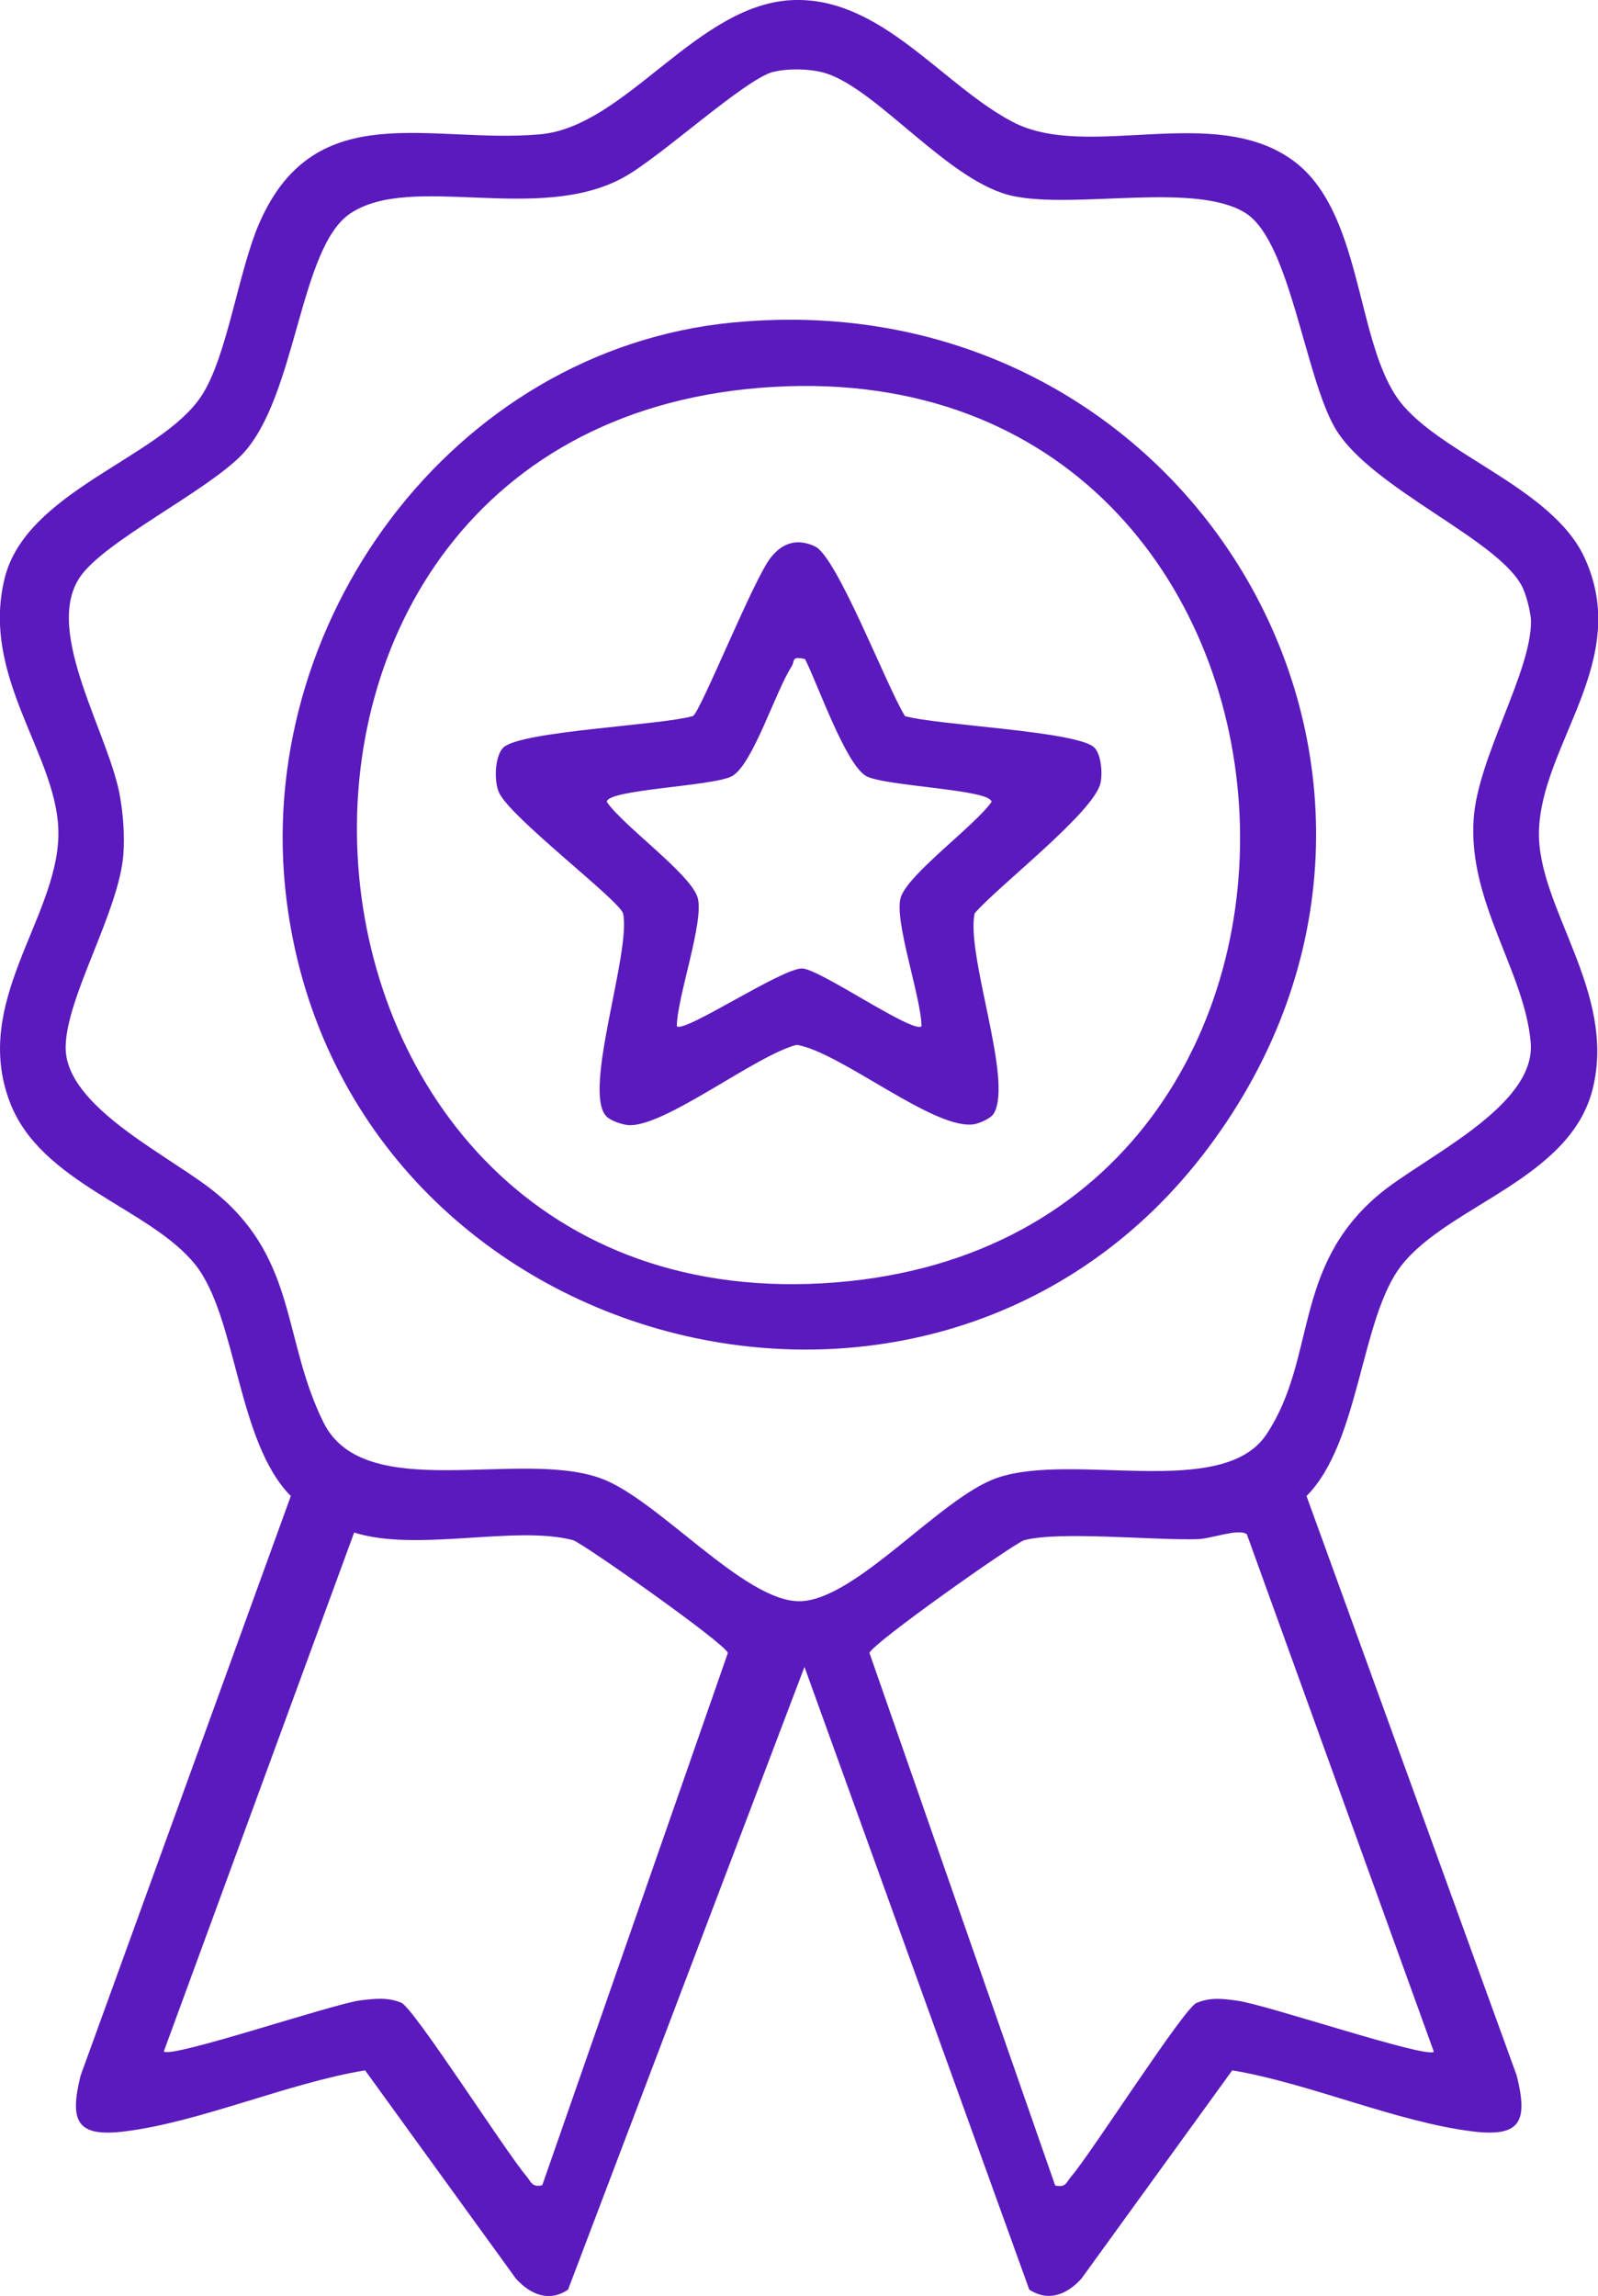 <?xml version="1.0" encoding="UTF-8"?>
<svg id="Layer_1" data-name="Layer 1" xmlns="http://www.w3.org/2000/svg" viewBox="0 0 48.19 69.2">
  <defs>
    <style>
      .cls-1 {
        fill: #5b1abd;
      }
    </style>
  </defs>
  <path class="cls-1" d="M24.26,50.24l-7.13,18.77c-.58.39-1.14.14-1.57-.33l-4.55-6.28c-2.32.38-4.98,1.56-7.25,1.84-1.45.18-1.67-.3-1.33-1.68l6.34-17.47c-1.62-1.63-1.62-5.37-2.87-6.96-1.36-1.72-4.68-2.45-5.61-4.93-1.13-3,1.41-5.49,1.47-8,.06-2.37-2.37-4.73-1.62-7.77.65-2.64,4.7-3.63,5.93-5.49.79-1.19,1.12-3.81,1.77-5.26,1.69-3.8,5.15-2.34,8.43-2.63C18.9,3.83,21.05.04,24,0c2.61-.04,4.42,2.56,6.53,3.67,2.27,1.2,6.08-.59,8.48,1.18,2.04,1.51,1.87,5.25,3.09,7.09,1.12,1.69,4.67,2.69,5.68,4.86,1.44,3.1-1.3,5.61-1.37,8.25-.06,2.3,2.35,4.84,1.62,7.77-.68,2.72-4.33,3.5-5.76,5.31-1.25,1.59-1.25,5.33-2.87,6.96l6.34,17.47c.34,1.37.13,1.86-1.33,1.68-2.29-.28-4.92-1.45-7.25-1.84l-4.55,6.28c-.43.47-.98.71-1.57.33l-6.78-18.77ZM23.33,2.16c-.88.23-3.41,2.58-4.53,3.19-2.57,1.41-6.38-.15-8.23,1.08-1.55,1.02-1.62,5.54-3.27,7.27-1.09,1.13-4.18,2.62-4.9,3.71-1.1,1.66.94,4.79,1.23,6.66.09.54.13,1.14.09,1.69-.14,1.73-1.71,4.26-1.74,5.78-.04,1.87,3.31,3.36,4.62,4.49,2.36,2.01,1.93,4.38,3.16,6.85s5.87.79,8.34,1.67c1.73.61,4.36,3.76,6.04,3.71s4.21-3.11,5.91-3.71c2.3-.81,6.83.68,8.15-1.33,1.51-2.29.77-4.99,3.35-7.19,1.34-1.14,4.79-2.66,4.61-4.62-.19-2.14-1.89-4.22-1.72-6.72.12-1.86,1.73-4.41,1.73-5.96,0-.24-.13-.74-.23-.97-.63-1.47-4.6-3.01-5.68-4.86-.91-1.57-1.35-5.58-2.67-6.46-1.49-.98-5.12-.13-7.03-.53-1.9-.39-4.04-3.16-5.62-3.69-.44-.15-1.18-.17-1.62-.05ZM16.35,65.87l5.6-16.05c-.07-.28-4.39-3.32-4.67-3.4-1.74-.46-4.72.37-6.6-.23l-5.74,15.64c.22.22,5.08-1.43,5.93-1.54.43-.05.81-.1,1.23.07.38.16,3.14,4.48,3.76,5.21.16.18.17.37.5.29ZM37.58,46.23c-.26-.16-1.07.15-1.46.16-1.33.04-4.15-.25-5.23.03-.29.08-4.6,3.12-4.67,3.4l5.6,16.05c.33.08.34-.11.5-.29.62-.73,3.38-5.05,3.76-5.21.42-.18.8-.13,1.23-.07.85.11,5.71,1.75,5.93,1.54l-5.64-15.6Z"/>
  <path class="cls-1" d="M22.11,9.72c13.87-1.34,22.68,13.72,14.33,24.87-8.23,11-26.08,6.24-27.8-7.47-1.04-8.31,4.99-16.58,13.46-17.4ZM23.34,11.66c-18.03,1.02-16.03,28.43,1.88,26.99,17.31-1.4,15.7-27.99-1.88-26.99Z"/>
  <path class="cls-1" d="M27.28,21.58c.95.28,5.2.45,5.72.95.21.21.25.77.19,1.06-.18.88-3.11,3.13-3.8,3.94-.26,1.29,1.17,5.03.58,6.03-.09.15-.4.28-.57.32-1.18.23-4.01-2.15-5.37-2.39-1.24.31-4.03,2.52-5.1,2.42-.18-.02-.51-.13-.64-.26-.74-.74.75-4.95.5-6.12-.12-.4-3.4-2.89-3.74-3.64-.16-.34-.13-1.11.13-1.36.52-.5,4.78-.67,5.72-.95.24-.16,1.83-4.13,2.34-4.77.36-.46.81-.59,1.34-.34.67.32,2.17,4.25,2.71,5.11ZM24.26,19.86c-.41-.09-.28.06-.39.23-.48.74-1.17,2.95-1.79,3.3-.55.31-3.79.4-3.78.78.49.72,2.54,2.18,2.74,2.89s-.62,2.99-.63,3.87c.22.22,3.16-1.75,3.78-1.74.53.01,3.35,1.98,3.6,1.74-.01-.87-.83-3.17-.63-3.87s2.25-2.18,2.74-2.89c0-.38-3.23-.47-3.78-.78-.62-.35-1.46-2.77-1.84-3.52Z"/>
</svg>